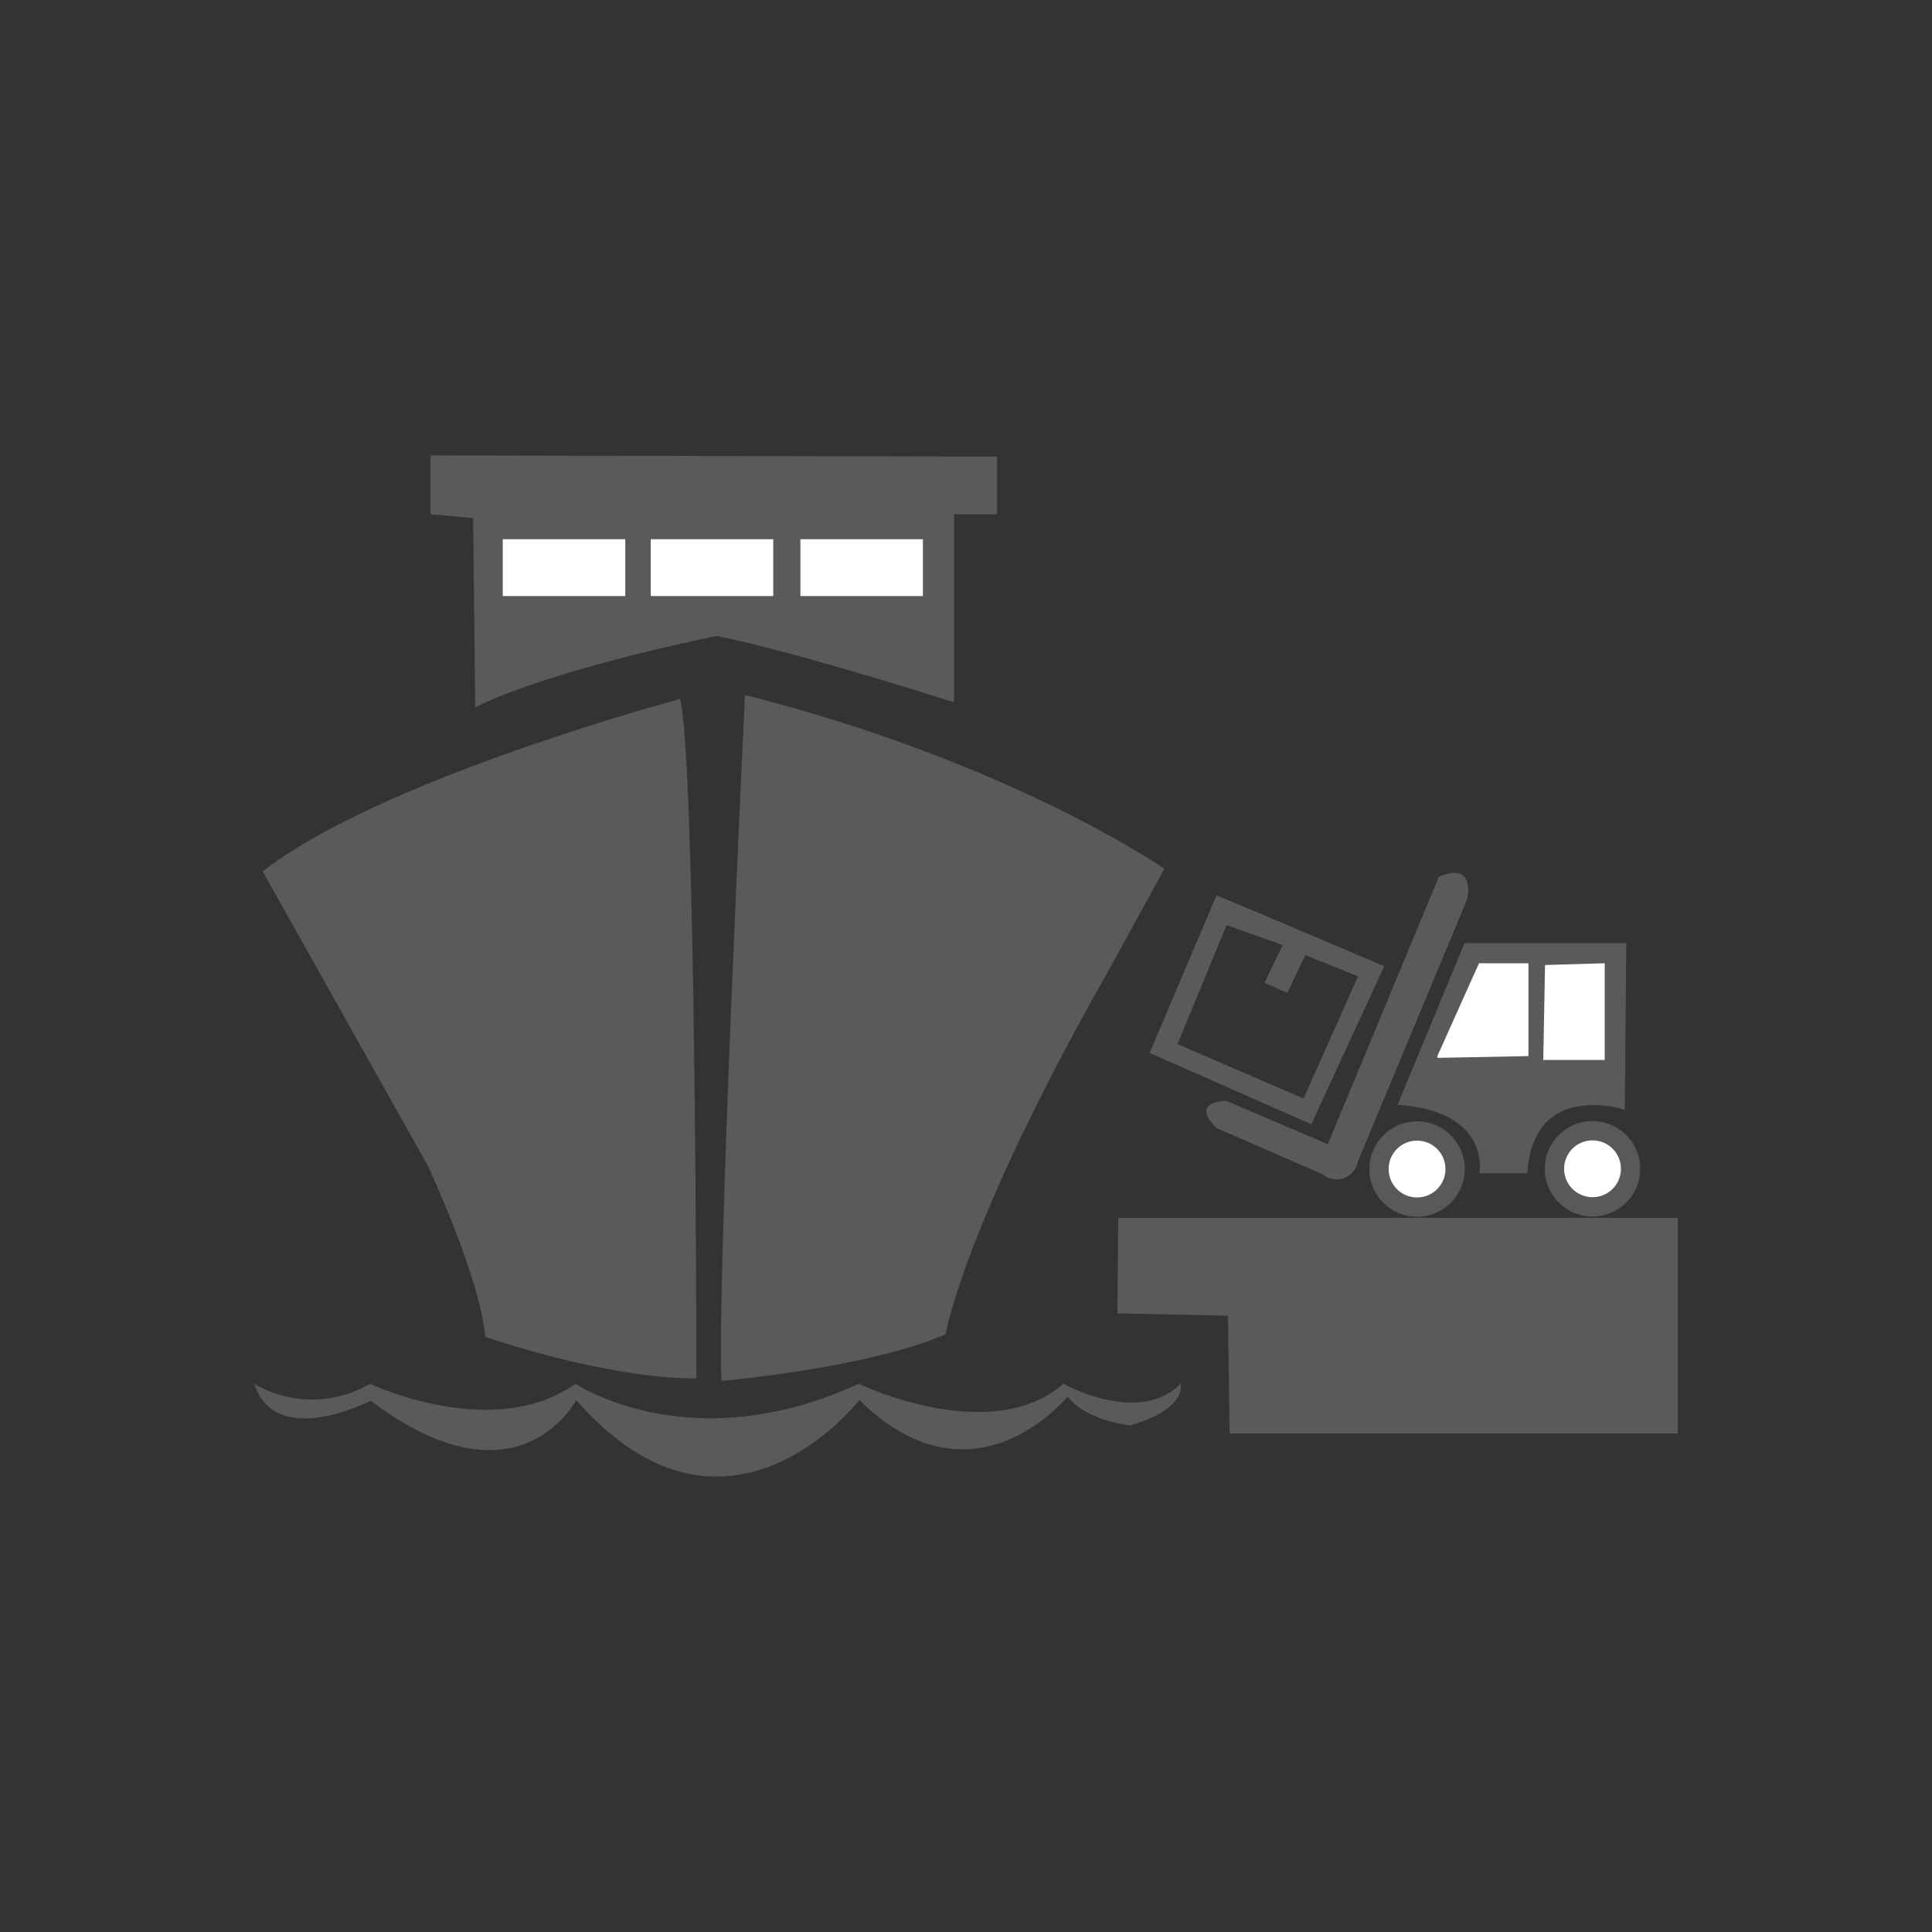 <svg id="Layer_5" data-name="Layer 5" xmlns="http://www.w3.org/2000/svg" width="100" height="100" viewBox="0 0 100 100"><rect x="0" y="0" width="100" height="100" fill="#333333" stroke="none"/><defs><style>.cls-1{fill:#5a595c;}.cls-2,.cls-3{fill:#fff;}.cls-3{stroke:#58595b;stroke-miterlimit:10;}</style></defs><title>Hassle-free transportation</title><path class="cls-1" d="M13.592,45.104s7.873,14.012,8.573,15.273c0,0,2.741,5.897,2.945,8.813,0,0,6.123,2.158,10.935,2.158,0,0-.015-32.061-.846-35.167C35.199,36.181,19.759,40.293,13.592,45.104Z"/><path class="cls-1" d="M38.56,35.975s-1.462,30.263-1.218,35.502c0,0,7.554-.658,11.598-2.412,0,0,.95-5.629,8.333-18.64L60.27,44.966S52.303,39.435,38.56,35.975Z"/><polygon class="cls-1" points="57.834 67.98 57.883 63.034 86.842 63.034 86.842 74.2 63.645 74.2 63.56 68.102 57.834 67.98"/><path class="cls-1" d="M22.283,26.619V23.573l29.325.061v2.985H49.379v9.734s-8.078-2.595-12.281-3.436c0,0-8.443,1.681-12.5,3.692l-.11-9.795Z"/><rect class="cls-2" x="26.023" y="27.91" width="6.341" height="2.942"/><rect class="cls-2" x="33.681" y="27.91" width="6.341" height="2.942"/><rect class="cls-2" x="41.429" y="27.91" width="6.341" height="2.942"/><path class="cls-1" d="M74.476,45.381l-5.75,13.84-5.263-2.242s-1.916,0-.495,1.413L68.46,60.78a1.125,1.125,0,0,0,1.832-.682L75.938,46.55S76.425,44.552,74.476,45.381Z"/><polygon class="cls-1" points="66.63 51.393 67.562 49.438 70.292 50.534 67.471 56.857 60.947 54.043 63.487 47.884 66.283 48.871 66.648 47.884 62.968 46.343 59.503 54.5 67.873 58.191 71.646 50.013 66.548 47.842 66.138 48.82 66.386 48.926 65.448 50.875 66.63 51.393"/><path class="cls-1" d="M84.174,48.816l-.073,8.626s-4.752-1.572-5.044,3.289H76.572s.633-3.216-4.234-3.545l3.466-8.37Z"/><polygon class="cls-2" points="74.397 54.664 76.553 49.858 79.112 49.858 79.112 54.664 74.397 54.755 74.397 54.664"/><polygon class="cls-2" points="79.971 49.949 83.059 49.858 83.059 54.865 79.879 54.865 79.971 49.949"/><path class="cls-1" d="M13.158,71.623a5.899,5.899,0,0,0,5.994,0s6.36,3.034,10.636,0c0,0,5.958,4.02,14.656,0,0,0,6.835,3.289,10.599,0,0,0,3.874,2.193,6.067,0,0,0,.365,1.316-2.631,2.156,0,0-2.303-.256-3.216-1.498,0,0-4.861,6.031-10.782.183,0,0-6.871,8.918-14.656,0,0,0-2.997,5.811-10.636.037C19.189,72.5,14.255,75.059,13.158,71.623Z"/><circle class="cls-3" cx="73.346" cy="60.509" r="1.971"/><circle class="cls-3" cx="82.428" cy="60.496" r="1.971"/></svg>